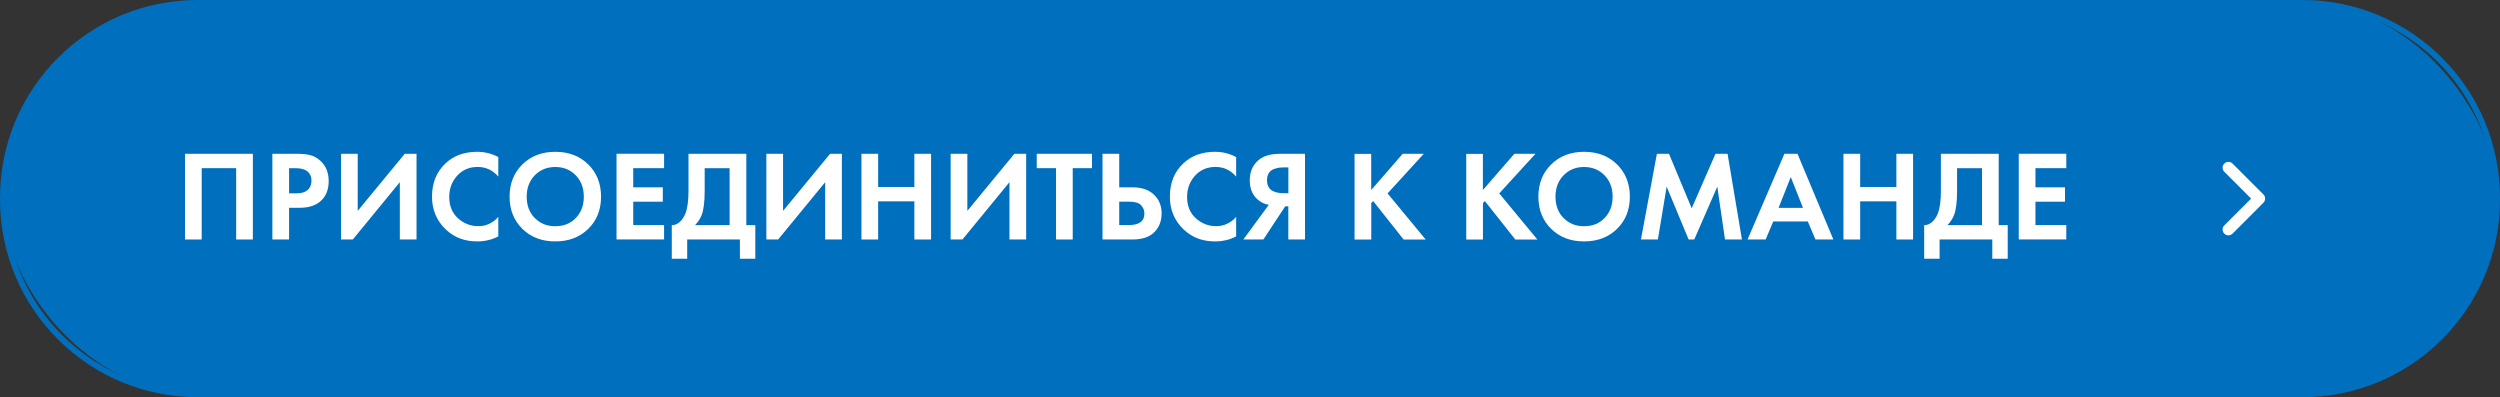 <?xml version="1.0" encoding="UTF-8"?> <svg xmlns="http://www.w3.org/2000/svg" id="uuid-f056df62-4037-4bed-ae57-7b0ea68ad770" width="428" height="68" viewBox="0 0 428 68"><rect x="0" y="0" width="428" height="68" fill="#333333" stroke="none"/><g id="uuid-c1c69309-69c0-4156-93e1-c0a405e70dbd"><rect x=".5" y=".5" width="427" height="67" rx="33.34" ry="33.34" style="fill:#006fbe; stroke-width:0px;"></rect><path d="m394.16,1c18.11,0,32.84,14.73,32.84,32.84v.32c0,18.11-14.73,32.84-32.84,32.84H33.84C15.73,67,1,52.27,1,34.16v-.32C1,15.73,15.73,1,33.84,1h360.32m0-1H33.84C15.15,0,0,15.15,0,33.84v.32c0,18.69,15.15,33.84,33.84,33.84h360.32c18.69,0,33.84-15.15,33.84-33.84v-.32c0-18.69-15.15-33.84-33.84-33.84h0Z" style="fill:#006fbe; stroke-width:0px;"></path><path d="m384,22h0c6.63,0,12,5.37,12,12h0c0,6.63-5.37,12-12,12h0c-6.63,0-12-5.37-12-12h0c0-6.63,5.37-12,12-12Z" style="fill:#006fbe; stroke-width:0px;"></path><path d="m387.5,34.71l-5.29,5.29c-.39.39-1.02.39-1.41,0-.39-.39-.39-1.02,0-1.41l4.59-4.59-4.59-4.59c-.39-.39-.39-1.02,0-1.41.39-.39,1.02-.39,1.41,0l5.29,5.29c.39.39.39,1.02,0,1.41Z" style="fill:#fff; fill-rule:evenodd; stroke-width:0px;"></path><path d="m31.67,26.33h11.62v14.67h-2.86v-12.21h-5.9v12.21h-2.86v-14.67Z" style="fill:#fff; stroke-width:0px;"></path><path d="m46.63,26.33h4.27c.91,0,1.65.08,2.23.23.58.15,1.12.45,1.64.89,1,.88,1.5,2.06,1.5,3.54,0,1.38-.4,2.47-1.21,3.28-.87.87-2.1,1.3-3.72,1.3h-1.85v5.43h-2.86v-14.67Zm2.86,2.46v4.31h1.17c.84,0,1.46-.15,1.87-.46.53-.41.79-.98.79-1.72s-.27-1.28-.81-1.67c-.44-.31-1.12-.46-2.02-.46h-.99Z" style="fill:#fff; stroke-width:0px;"></path><path d="m58.38,26.33h2.86v9.77l8.05-9.77h2.02v14.67h-2.86v-9.81l-8.05,9.81h-2.02v-14.67Z" style="fill:#fff; stroke-width:0px;"></path><path d="m85.31,37.13v3.34c-1.08.57-2.29.86-3.63.86-2.14,0-3.93-.68-5.37-2.05-1.57-1.51-2.35-3.38-2.35-5.61,0-2.38.79-4.29,2.35-5.74,1.38-1.29,3.18-1.94,5.39-1.94,1.29,0,2.49.3,3.61.9v3.34c-.95-1.1-2.13-1.65-3.54-1.65s-2.61.5-3.51,1.51c-.9,1-1.35,2.21-1.35,3.62,0,1.54.5,2.76,1.5,3.66,1,.9,2.16,1.35,3.48,1.35s2.52-.54,3.43-1.61Z" style="fill:#fff; stroke-width:0px;"></path><path d="m89.43,28.15c1.46-1.44,3.34-2.16,5.64-2.16s4.18.72,5.64,2.16c1.46,1.44,2.19,3.28,2.19,5.52s-.73,4.08-2.19,5.51-3.34,2.15-5.64,2.15-4.18-.71-5.64-2.15-2.19-3.27-2.19-5.51.73-4.08,2.19-5.52Zm2.12,9.16c.91.95,2.08,1.42,3.52,1.42s2.61-.47,3.52-1.42c.91-.95,1.36-2.16,1.36-3.64s-.46-2.7-1.38-3.65c-.92-.95-2.09-1.43-3.51-1.43s-2.59.48-3.51,1.43c-.92.95-1.38,2.17-1.38,3.65s.45,2.7,1.36,3.64Z" style="fill:#fff; stroke-width:0px;"></path><path d="m113.69,26.33v2.46h-5.28v3.28h5.06v2.46h-5.06v4h5.28v2.46h-8.14v-14.67h8.14Z" style="fill:#fff; stroke-width:0px;"></path><path d="m117.87,26.33h9.9v12.21h1.54v5.76h-2.64v-3.3h-9.02v3.3h-2.64v-5.76c.5.01.95-.17,1.36-.54s.73-.85.97-1.44c.35-.89.53-2.18.53-3.85v-6.38Zm2.77,2.46v3.92c0,1.83-.17,3.2-.51,4.09-.26.67-.65,1.25-1.14,1.74h5.92v-9.75h-4.27Z" style="fill:#fff; stroke-width:0px;"></path><path d="m131.2,26.33h2.86v9.77l8.05-9.77h2.02v14.67h-2.86v-9.81l-8.05,9.81h-2.02v-14.67Z" style="fill:#fff; stroke-width:0px;"></path><path d="m150.34,26.33v5.68h6.2v-5.68h2.86v14.67h-2.86v-6.53h-6.2v6.53h-2.86v-14.67h2.86Z" style="fill:#fff; stroke-width:0px;"></path><path d="m162.75,26.33h2.86v9.77l8.05-9.77h2.02v14.67h-2.86v-9.81l-8.05,9.81h-2.02v-14.67Z" style="fill:#fff; stroke-width:0px;"></path><path d="m186.95,28.79h-3.3v12.21h-2.86v-12.21h-3.3v-2.46h9.46v2.46Z" style="fill:#fff; stroke-width:0px;"></path><path d="m188.75,41v-14.67h2.86v5.74h2.29c1.53,0,2.73.4,3.61,1.21.91.84,1.36,1.93,1.36,3.28,0,1-.26,1.88-.79,2.64-.82,1.2-2.21,1.8-4.16,1.8h-5.17Zm2.86-6.47v4h1.67c1.76,0,2.64-.66,2.64-1.98,0-.56-.2-1.03-.58-1.43s-1.06-.59-2.01-.59h-1.72Z" style="fill:#fff; stroke-width:0px;"></path><path d="m211.63,37.13v3.34c-1.09.57-2.29.86-3.63.86-2.14,0-3.93-.68-5.37-2.05-1.57-1.51-2.35-3.38-2.35-5.61,0-2.38.78-4.29,2.35-5.74,1.38-1.29,3.18-1.94,5.39-1.94,1.29,0,2.49.3,3.61.9v3.34c-.95-1.1-2.13-1.65-3.54-1.65s-2.61.5-3.51,1.51c-.9,1-1.35,2.21-1.35,3.62,0,1.54.5,2.76,1.5,3.66,1,.9,2.16,1.35,3.48,1.35s2.52-.54,3.43-1.61Z" style="fill:#fff; stroke-width:0px;"></path><path d="m223.42,26.33v14.67h-2.86v-5.68h-.53l-3.74,5.68h-3.43l4.36-5.94c-.59-.09-1.12-.31-1.61-.66-1.1-.79-1.65-1.97-1.65-3.54,0-1.42.48-2.56,1.45-3.41.85-.75,2.11-1.12,3.76-1.12h4.25Zm-2.86,2.33h-.88c-.24,0-.46.01-.68.04-.22.03-.51.11-.88.23-.37.12-.66.35-.88.68-.22.33-.33.74-.33,1.24,0,1.48.94,2.22,2.82,2.22h.84v-4.42Z" style="fill:#fff; stroke-width:0px;"></path><path d="m234.75,26.33v6.2l5.39-6.2h3.61l-6.2,6.78,6.53,7.9h-3.78l-5.21-6.58-.33.33v6.25h-2.86v-14.67h2.86Z" style="fill:#fff; stroke-width:0px;"></path><path d="m253.87,26.33v6.2l5.39-6.2h3.61l-6.2,6.78,6.53,7.9h-3.78l-5.21-6.58-.33.33v6.25h-2.86v-14.67h2.86Z" style="fill:#fff; stroke-width:0px;"></path><path d="m265.56,28.15c1.46-1.44,3.34-2.16,5.64-2.16s4.18.72,5.64,2.16c1.46,1.44,2.19,3.28,2.19,5.52s-.73,4.08-2.19,5.51-3.34,2.15-5.64,2.15-4.18-.71-5.64-2.15-2.19-3.27-2.19-5.51.73-4.08,2.19-5.52Zm2.12,9.16c.91.95,2.08,1.42,3.52,1.42s2.61-.47,3.52-1.42c.91-.95,1.36-2.16,1.36-3.64s-.46-2.7-1.38-3.65c-.92-.95-2.09-1.43-3.51-1.43s-2.59.48-3.51,1.43c-.92.95-1.38,2.17-1.38,3.65s.45,2.7,1.36,3.64Z" style="fill:#fff; stroke-width:0px;"></path><path d="m280.93,41l2.73-14.67h2.07l3.89,9.33,4.07-9.33h2.07l2.46,14.67h-2.9l-1.32-9.04-3.94,9.04h-.97l-3.76-9.04-1.5,9.04h-2.9Z" style="fill:#fff; stroke-width:0px;"></path><path d="m310.8,41l-1.3-3.08h-5.92l-1.3,3.08h-3.1l6.31-14.67h2.24l6.14,14.67h-3.08Zm-6.31-5.41h4.18l-2.09-5.28-2.09,5.28Z" style="fill:#fff; stroke-width:0px;"></path><path d="m318.46,26.33v5.68h6.2v-5.68h2.86v14.67h-2.86v-6.53h-6.2v6.53h-2.86v-14.67h2.86Z" style="fill:#fff; stroke-width:0px;"></path><path d="m332.28,26.33h9.9v12.21h1.54v5.76h-2.64v-3.3h-9.02v3.3h-2.64v-5.76c.5.01.95-.17,1.36-.54.41-.37.73-.85.97-1.44.35-.89.53-2.18.53-3.85v-6.38Zm2.77,2.46v3.92c0,1.83-.17,3.2-.51,4.09-.26.67-.65,1.25-1.14,1.74h5.92v-9.75h-4.27Z" style="fill:#fff; stroke-width:0px;"></path><path d="m353.75,26.33v2.46h-5.28v3.28h5.06v2.46h-5.06v4h5.28v2.46h-8.14v-14.67h8.14Z" style="fill:#fff; stroke-width:0px;"></path></g></svg> 
